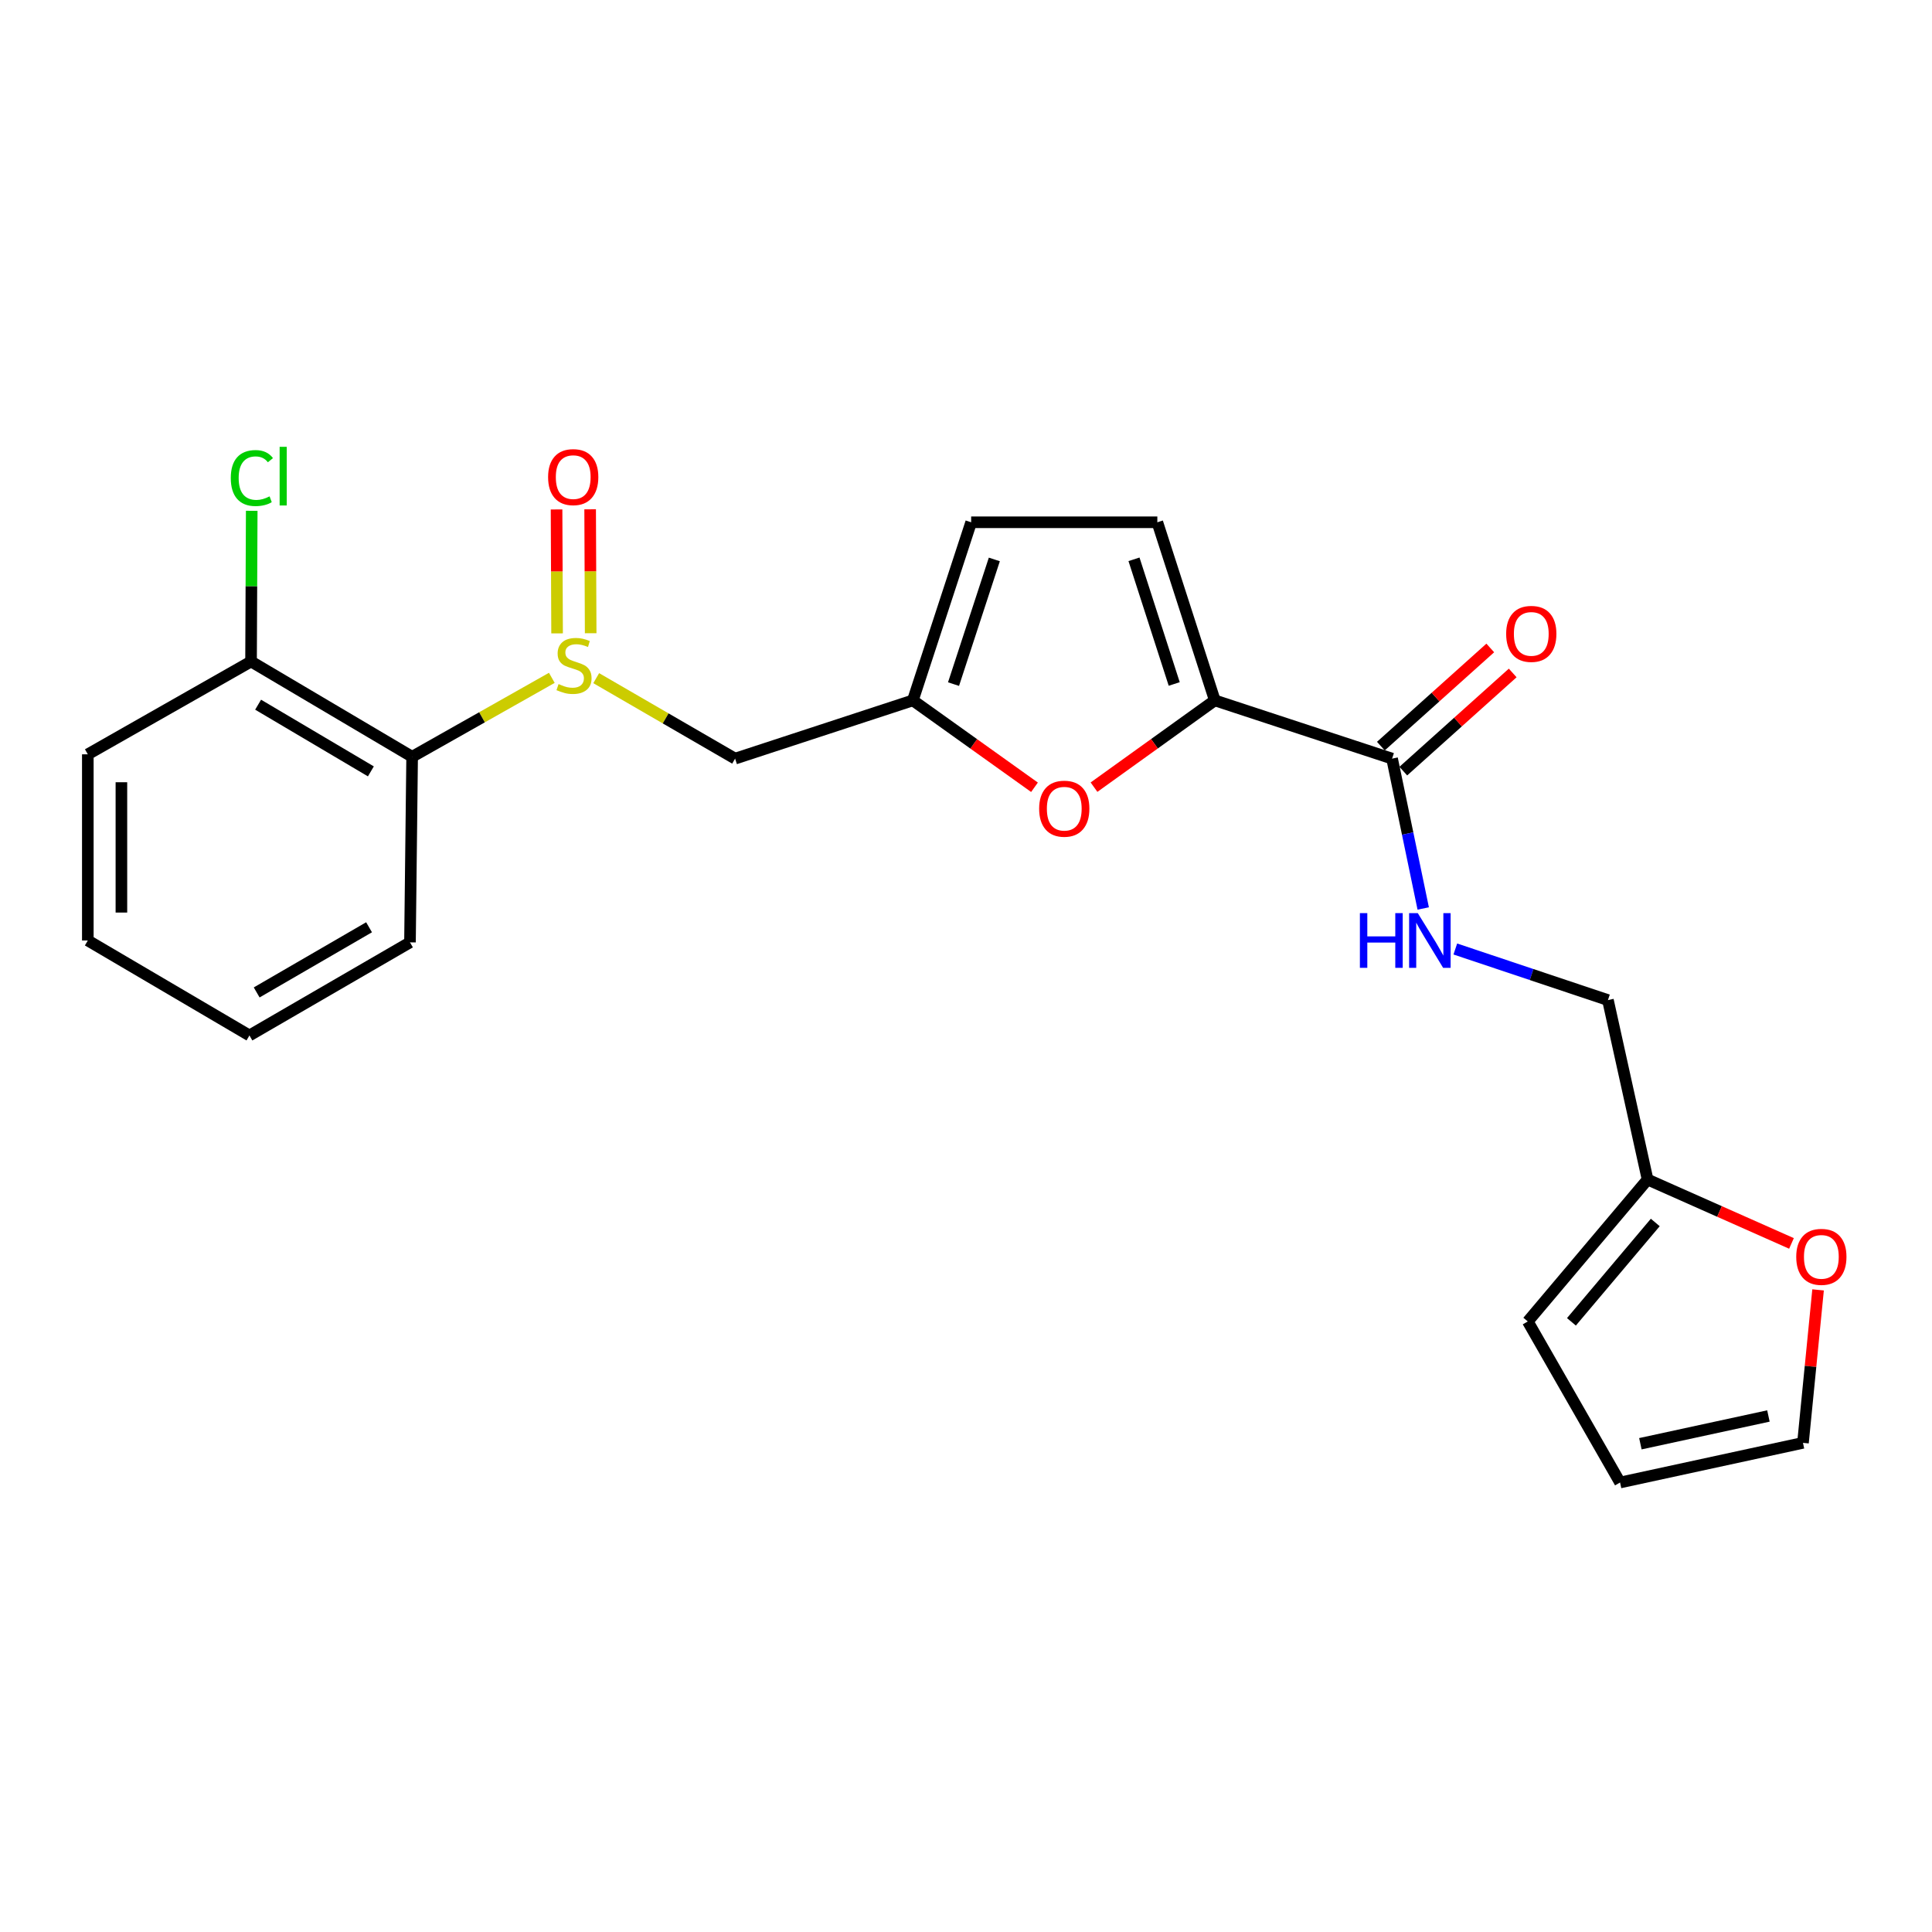 <?xml version='1.0' encoding='iso-8859-1'?>
<svg version='1.1' baseProfile='full'
              xmlns='http://www.w3.org/2000/svg'
                      xmlns:rdkit='http://www.rdkit.org/xml'
                      xmlns:xlink='http://www.w3.org/1999/xlink'
                  xml:space='preserve'
width='1000px' height='1000px' viewBox='0 0 1000 1000'>
<!-- END OF HEADER -->
<rect style='opacity:1.0;fill:#FFFFFF;stroke:none' width='1000' height='1000' x='0' y='0'> </rect>
<path class='bond-3' d='M 285.624,350.846 L 249.471,371.273' style='fill:none;fill-rule:evenodd;stroke:#CCCC00;stroke-width:6px;stroke-linecap:butt;stroke-linejoin:miter;stroke-opacity:1' />
<path class='bond-3' d='M 249.471,371.273 L 213.318,391.7' style='fill:none;fill-rule:evenodd;stroke:#000000;stroke-width:6px;stroke-linecap:butt;stroke-linejoin:miter;stroke-opacity:1' />
<path class='bond-5' d='M 308.599,351.014 L 344.543,371.84' style='fill:none;fill-rule:evenodd;stroke:#CCCC00;stroke-width:6px;stroke-linecap:butt;stroke-linejoin:miter;stroke-opacity:1' />
<path class='bond-5' d='M 344.543,371.84 L 380.486,392.665' style='fill:none;fill-rule:evenodd;stroke:#000000;stroke-width:6px;stroke-linecap:butt;stroke-linejoin:miter;stroke-opacity:1' />
<path class='bond-11' d='M 305.731,327.763 L 305.595,295.689' style='fill:none;fill-rule:evenodd;stroke:#CCCC00;stroke-width:6px;stroke-linecap:butt;stroke-linejoin:miter;stroke-opacity:1' />
<path class='bond-11' d='M 305.595,295.689 L 305.458,263.616' style='fill:none;fill-rule:evenodd;stroke:#FF0000;stroke-width:6px;stroke-linecap:butt;stroke-linejoin:miter;stroke-opacity:1' />
<path class='bond-11' d='M 288.347,327.837 L 288.211,295.764' style='fill:none;fill-rule:evenodd;stroke:#CCCC00;stroke-width:6px;stroke-linecap:butt;stroke-linejoin:miter;stroke-opacity:1' />
<path class='bond-11' d='M 288.211,295.764 L 288.074,263.69' style='fill:none;fill-rule:evenodd;stroke:#FF0000;stroke-width:6px;stroke-linecap:butt;stroke-linejoin:miter;stroke-opacity:1' />
<path class='bond-0' d='M 628.781,362.514 L 597.52,384.975' style='fill:none;fill-rule:evenodd;stroke:#000000;stroke-width:6px;stroke-linecap:butt;stroke-linejoin:miter;stroke-opacity:1' />
<path class='bond-0' d='M 597.52,384.975 L 566.26,407.436' style='fill:none;fill-rule:evenodd;stroke:#FF0000;stroke-width:6px;stroke-linecap:butt;stroke-linejoin:miter;stroke-opacity:1' />
<path class='bond-4' d='M 628.781,362.514 L 720.54,392.665' style='fill:none;fill-rule:evenodd;stroke:#000000;stroke-width:6px;stroke-linecap:butt;stroke-linejoin:miter;stroke-opacity:1' />
<path class='bond-23' d='M 628.781,362.514 L 599.034,270.329' style='fill:none;fill-rule:evenodd;stroke:#000000;stroke-width:6px;stroke-linecap:butt;stroke-linejoin:miter;stroke-opacity:1' />
<path class='bond-23' d='M 607.775,354.024 L 586.952,289.495' style='fill:none;fill-rule:evenodd;stroke:#000000;stroke-width:6px;stroke-linecap:butt;stroke-linejoin:miter;stroke-opacity:1' />
<path class='bond-1' d='M 535.453,407.492 L 503.975,385.003' style='fill:none;fill-rule:evenodd;stroke:#FF0000;stroke-width:6px;stroke-linecap:butt;stroke-linejoin:miter;stroke-opacity:1' />
<path class='bond-1' d='M 503.975,385.003 L 472.497,362.514' style='fill:none;fill-rule:evenodd;stroke:#000000;stroke-width:6px;stroke-linecap:butt;stroke-linejoin:miter;stroke-opacity:1' />
<path class='bond-2' d='M 472.497,362.514 L 380.486,392.665' style='fill:none;fill-rule:evenodd;stroke:#000000;stroke-width:6px;stroke-linecap:butt;stroke-linejoin:miter;stroke-opacity:1' />
<path class='bond-7' d='M 472.497,362.514 L 502.668,270.329' style='fill:none;fill-rule:evenodd;stroke:#000000;stroke-width:6px;stroke-linecap:butt;stroke-linejoin:miter;stroke-opacity:1' />
<path class='bond-7' d='M 493.544,354.093 L 514.664,289.564' style='fill:none;fill-rule:evenodd;stroke:#000000;stroke-width:6px;stroke-linecap:butt;stroke-linejoin:miter;stroke-opacity:1' />
<path class='bond-12' d='M 213.318,391.7 L 129.942,342.387' style='fill:none;fill-rule:evenodd;stroke:#000000;stroke-width:6px;stroke-linecap:butt;stroke-linejoin:miter;stroke-opacity:1' />
<path class='bond-12' d='M 191.962,399.266 L 133.598,364.746' style='fill:none;fill-rule:evenodd;stroke:#000000;stroke-width:6px;stroke-linecap:butt;stroke-linejoin:miter;stroke-opacity:1' />
<path class='bond-19' d='M 213.318,391.7 L 212.207,487.767' style='fill:none;fill-rule:evenodd;stroke:#000000;stroke-width:6px;stroke-linecap:butt;stroke-linejoin:miter;stroke-opacity:1' />
<path class='bond-8' d='M 720.54,392.665 L 728.598,431.447' style='fill:none;fill-rule:evenodd;stroke:#000000;stroke-width:6px;stroke-linecap:butt;stroke-linejoin:miter;stroke-opacity:1' />
<path class='bond-8' d='M 728.598,431.447 L 736.656,470.228' style='fill:none;fill-rule:evenodd;stroke:#0000FF;stroke-width:6px;stroke-linecap:butt;stroke-linejoin:miter;stroke-opacity:1' />
<path class='bond-13' d='M 726.345,399.135 L 754.659,373.728' style='fill:none;fill-rule:evenodd;stroke:#000000;stroke-width:6px;stroke-linecap:butt;stroke-linejoin:miter;stroke-opacity:1' />
<path class='bond-13' d='M 754.659,373.728 L 782.973,348.322' style='fill:none;fill-rule:evenodd;stroke:#FF0000;stroke-width:6px;stroke-linecap:butt;stroke-linejoin:miter;stroke-opacity:1' />
<path class='bond-13' d='M 714.735,386.196 L 743.049,360.79' style='fill:none;fill-rule:evenodd;stroke:#000000;stroke-width:6px;stroke-linecap:butt;stroke-linejoin:miter;stroke-opacity:1' />
<path class='bond-13' d='M 743.049,360.79 L 771.363,335.383' style='fill:none;fill-rule:evenodd;stroke:#FF0000;stroke-width:6px;stroke-linecap:butt;stroke-linejoin:miter;stroke-opacity:1' />
<path class='bond-6' d='M 599.034,270.329 L 502.668,270.329' style='fill:none;fill-rule:evenodd;stroke:#000000;stroke-width:6px;stroke-linecap:butt;stroke-linejoin:miter;stroke-opacity:1' />
<path class='bond-17' d='M 753.267,491.2 L 792.765,504.424' style='fill:none;fill-rule:evenodd;stroke:#0000FF;stroke-width:6px;stroke-linecap:butt;stroke-linejoin:miter;stroke-opacity:1' />
<path class='bond-17' d='M 792.765,504.424 L 832.262,517.648' style='fill:none;fill-rule:evenodd;stroke:#000000;stroke-width:6px;stroke-linecap:butt;stroke-linejoin:miter;stroke-opacity:1' />
<path class='bond-9' d='M 852.785,610.518 L 832.262,517.648' style='fill:none;fill-rule:evenodd;stroke:#000000;stroke-width:6px;stroke-linecap:butt;stroke-linejoin:miter;stroke-opacity:1' />
<path class='bond-10' d='M 852.785,610.518 L 890.027,627.058' style='fill:none;fill-rule:evenodd;stroke:#000000;stroke-width:6px;stroke-linecap:butt;stroke-linejoin:miter;stroke-opacity:1' />
<path class='bond-10' d='M 890.027,627.058 L 927.269,643.597' style='fill:none;fill-rule:evenodd;stroke:#FF0000;stroke-width:6px;stroke-linecap:butt;stroke-linejoin:miter;stroke-opacity:1' />
<path class='bond-14' d='M 852.785,610.518 L 790.782,683.986' style='fill:none;fill-rule:evenodd;stroke:#000000;stroke-width:6px;stroke-linecap:butt;stroke-linejoin:miter;stroke-opacity:1' />
<path class='bond-14' d='M 856.77,632.751 L 813.368,684.178' style='fill:none;fill-rule:evenodd;stroke:#000000;stroke-width:6px;stroke-linecap:butt;stroke-linejoin:miter;stroke-opacity:1' />
<path class='bond-15' d='M 941.033,667.644 L 937.125,707.232' style='fill:none;fill-rule:evenodd;stroke:#FF0000;stroke-width:6px;stroke-linecap:butt;stroke-linejoin:miter;stroke-opacity:1' />
<path class='bond-15' d='M 937.125,707.232 L 933.216,746.82' style='fill:none;fill-rule:evenodd;stroke:#000000;stroke-width:6px;stroke-linecap:butt;stroke-linejoin:miter;stroke-opacity:1' />
<path class='bond-18' d='M 129.942,342.387 L 130.118,303.39' style='fill:none;fill-rule:evenodd;stroke:#000000;stroke-width:6px;stroke-linecap:butt;stroke-linejoin:miter;stroke-opacity:1' />
<path class='bond-18' d='M 130.118,303.39 L 130.295,264.393' style='fill:none;fill-rule:evenodd;stroke:#00CC00;stroke-width:6px;stroke-linecap:butt;stroke-linejoin:miter;stroke-opacity:1' />
<path class='bond-20' d='M 129.942,342.387 L 45.455,390.435' style='fill:none;fill-rule:evenodd;stroke:#000000;stroke-width:6px;stroke-linecap:butt;stroke-linejoin:miter;stroke-opacity:1' />
<path class='bond-16' d='M 790.782,683.986 L 838.54,767.343' style='fill:none;fill-rule:evenodd;stroke:#000000;stroke-width:6px;stroke-linecap:butt;stroke-linejoin:miter;stroke-opacity:1' />
<path class='bond-25' d='M 933.216,746.82 L 838.54,767.343' style='fill:none;fill-rule:evenodd;stroke:#000000;stroke-width:6px;stroke-linecap:butt;stroke-linejoin:miter;stroke-opacity:1' />
<path class='bond-25' d='M 915.332,732.909 L 849.059,747.275' style='fill:none;fill-rule:evenodd;stroke:#000000;stroke-width:6px;stroke-linecap:butt;stroke-linejoin:miter;stroke-opacity:1' />
<path class='bond-21' d='M 212.207,487.767 L 129.111,535.95' style='fill:none;fill-rule:evenodd;stroke:#000000;stroke-width:6px;stroke-linecap:butt;stroke-linejoin:miter;stroke-opacity:1' />
<path class='bond-21' d='M 191.023,479.955 L 132.855,513.683' style='fill:none;fill-rule:evenodd;stroke:#000000;stroke-width:6px;stroke-linecap:butt;stroke-linejoin:miter;stroke-opacity:1' />
<path class='bond-24' d='M 45.455,390.435 L 45.455,486.791' style='fill:none;fill-rule:evenodd;stroke:#000000;stroke-width:6px;stroke-linecap:butt;stroke-linejoin:miter;stroke-opacity:1' />
<path class='bond-24' d='M 62.839,404.888 L 62.839,472.338' style='fill:none;fill-rule:evenodd;stroke:#000000;stroke-width:6px;stroke-linecap:butt;stroke-linejoin:miter;stroke-opacity:1' />
<path class='bond-22' d='M 129.111,535.95 L 45.455,486.791' style='fill:none;fill-rule:evenodd;stroke:#000000;stroke-width:6px;stroke-linecap:butt;stroke-linejoin:miter;stroke-opacity:1' />
<path  class='atom-0' d='M 289.11 354.077
Q 289.43 354.197, 290.75 354.757
Q 292.07 355.317, 293.51 355.677
Q 294.99 355.997, 296.43 355.997
Q 299.11 355.997, 300.67 354.717
Q 302.23 353.397, 302.23 351.117
Q 302.23 349.557, 301.43 348.597
Q 300.67 347.637, 299.47 347.117
Q 298.27 346.597, 296.27 345.997
Q 293.75 345.237, 292.23 344.517
Q 290.75 343.797, 289.67 342.277
Q 288.63 340.757, 288.63 338.197
Q 288.63 334.637, 291.03 332.437
Q 293.47 330.237, 298.27 330.237
Q 301.55 330.237, 305.27 331.797
L 304.35 334.877
Q 300.95 333.477, 298.39 333.477
Q 295.63 333.477, 294.11 334.637
Q 292.59 335.757, 292.63 337.717
Q 292.63 339.237, 293.39 340.157
Q 294.19 341.077, 295.31 341.597
Q 296.47 342.117, 298.39 342.717
Q 300.95 343.517, 302.47 344.317
Q 303.99 345.117, 305.07 346.757
Q 306.19 348.357, 306.19 351.117
Q 306.19 355.037, 303.55 357.157
Q 300.95 359.237, 296.59 359.237
Q 294.07 359.237, 292.15 358.677
Q 290.27 358.157, 288.03 357.237
L 289.11 354.077
' fill='#CCCC00'/>
<path  class='atom-2' d='M 537.861 418.58
Q 537.861 411.78, 541.221 407.98
Q 544.581 404.18, 550.861 404.18
Q 557.141 404.18, 560.501 407.98
Q 563.861 411.78, 563.861 418.58
Q 563.861 425.46, 560.461 429.38
Q 557.061 433.26, 550.861 433.26
Q 544.621 433.26, 541.221 429.38
Q 537.861 425.5, 537.861 418.58
M 550.861 430.06
Q 555.181 430.06, 557.501 427.18
Q 559.861 424.26, 559.861 418.58
Q 559.861 413.02, 557.501 410.22
Q 555.181 407.38, 550.861 407.38
Q 546.541 407.38, 544.181 410.18
Q 541.861 412.98, 541.861 418.58
Q 541.861 424.3, 544.181 427.18
Q 546.541 430.06, 550.861 430.06
' fill='#FF0000'/>
<path  class='atom-9' d='M 703.877 472.631
L 707.717 472.631
L 707.717 484.671
L 722.197 484.671
L 722.197 472.631
L 726.037 472.631
L 726.037 500.951
L 722.197 500.951
L 722.197 487.871
L 707.717 487.871
L 707.717 500.951
L 703.877 500.951
L 703.877 472.631
' fill='#0000FF'/>
<path  class='atom-9' d='M 733.837 472.631
L 743.117 487.631
Q 744.037 489.111, 745.517 491.791
Q 746.997 494.471, 747.077 494.631
L 747.077 472.631
L 750.837 472.631
L 750.837 500.951
L 746.957 500.951
L 736.997 484.551
Q 735.837 482.631, 734.597 480.431
Q 733.397 478.231, 733.037 477.551
L 733.037 500.951
L 729.357 500.951
L 729.357 472.631
L 733.837 472.631
' fill='#0000FF'/>
<path  class='atom-11' d='M 929.729 650.543
Q 929.729 643.743, 933.089 639.943
Q 936.449 636.143, 942.729 636.143
Q 949.009 636.143, 952.369 639.943
Q 955.729 643.743, 955.729 650.543
Q 955.729 657.423, 952.329 661.343
Q 948.929 665.223, 942.729 665.223
Q 936.489 665.223, 933.089 661.343
Q 929.729 657.463, 929.729 650.543
M 942.729 662.023
Q 947.049 662.023, 949.369 659.143
Q 951.729 656.223, 951.729 650.543
Q 951.729 644.983, 949.369 642.183
Q 947.049 639.343, 942.729 639.343
Q 938.409 639.343, 936.049 642.143
Q 933.729 644.943, 933.729 650.543
Q 933.729 656.263, 936.049 659.143
Q 938.409 662.023, 942.729 662.023
' fill='#FF0000'/>
<path  class='atom-12' d='M 283.695 246.95
Q 283.695 240.15, 287.055 236.35
Q 290.415 232.55, 296.695 232.55
Q 302.975 232.55, 306.335 236.35
Q 309.695 240.15, 309.695 246.95
Q 309.695 253.83, 306.295 257.75
Q 302.895 261.63, 296.695 261.63
Q 290.455 261.63, 287.055 257.75
Q 283.695 253.87, 283.695 246.95
M 296.695 258.43
Q 301.015 258.43, 303.335 255.55
Q 305.695 252.63, 305.695 246.95
Q 305.695 241.39, 303.335 238.59
Q 301.015 235.75, 296.695 235.75
Q 292.375 235.75, 290.015 238.55
Q 287.695 241.35, 287.695 246.95
Q 287.695 252.67, 290.015 255.55
Q 292.375 258.43, 296.695 258.43
' fill='#FF0000'/>
<path  class='atom-14' d='M 779.588 328.096
Q 779.588 321.296, 782.948 317.496
Q 786.308 313.696, 792.588 313.696
Q 798.868 313.696, 802.228 317.496
Q 805.588 321.296, 805.588 328.096
Q 805.588 334.976, 802.188 338.896
Q 798.788 342.776, 792.588 342.776
Q 786.348 342.776, 782.948 338.896
Q 779.588 335.016, 779.588 328.096
M 792.588 339.576
Q 796.908 339.576, 799.228 336.696
Q 801.588 333.776, 801.588 328.096
Q 801.588 322.536, 799.228 319.736
Q 796.908 316.896, 792.588 316.896
Q 788.268 316.896, 785.908 319.696
Q 783.588 322.496, 783.588 328.096
Q 783.588 333.816, 785.908 336.696
Q 788.268 339.576, 792.588 339.576
' fill='#FF0000'/>
<path  class='atom-19' d='M 119.456 247.435
Q 119.456 240.395, 122.736 236.715
Q 126.056 232.995, 132.336 232.995
Q 138.176 232.995, 141.296 237.115
L 138.656 239.275
Q 136.376 236.275, 132.336 236.275
Q 128.056 236.275, 125.776 239.155
Q 123.536 241.995, 123.536 247.435
Q 123.536 253.035, 125.856 255.915
Q 128.216 258.795, 132.776 258.795
Q 135.896 258.795, 139.536 256.915
L 140.656 259.915
Q 139.176 260.875, 136.936 261.435
Q 134.696 261.995, 132.216 261.995
Q 126.056 261.995, 122.736 258.235
Q 119.456 254.475, 119.456 247.435
' fill='#00CC00'/>
<path  class='atom-19' d='M 144.736 231.275
L 148.416 231.275
L 148.416 261.635
L 144.736 261.635
L 144.736 231.275
' fill='#00CC00'/>
</svg>

